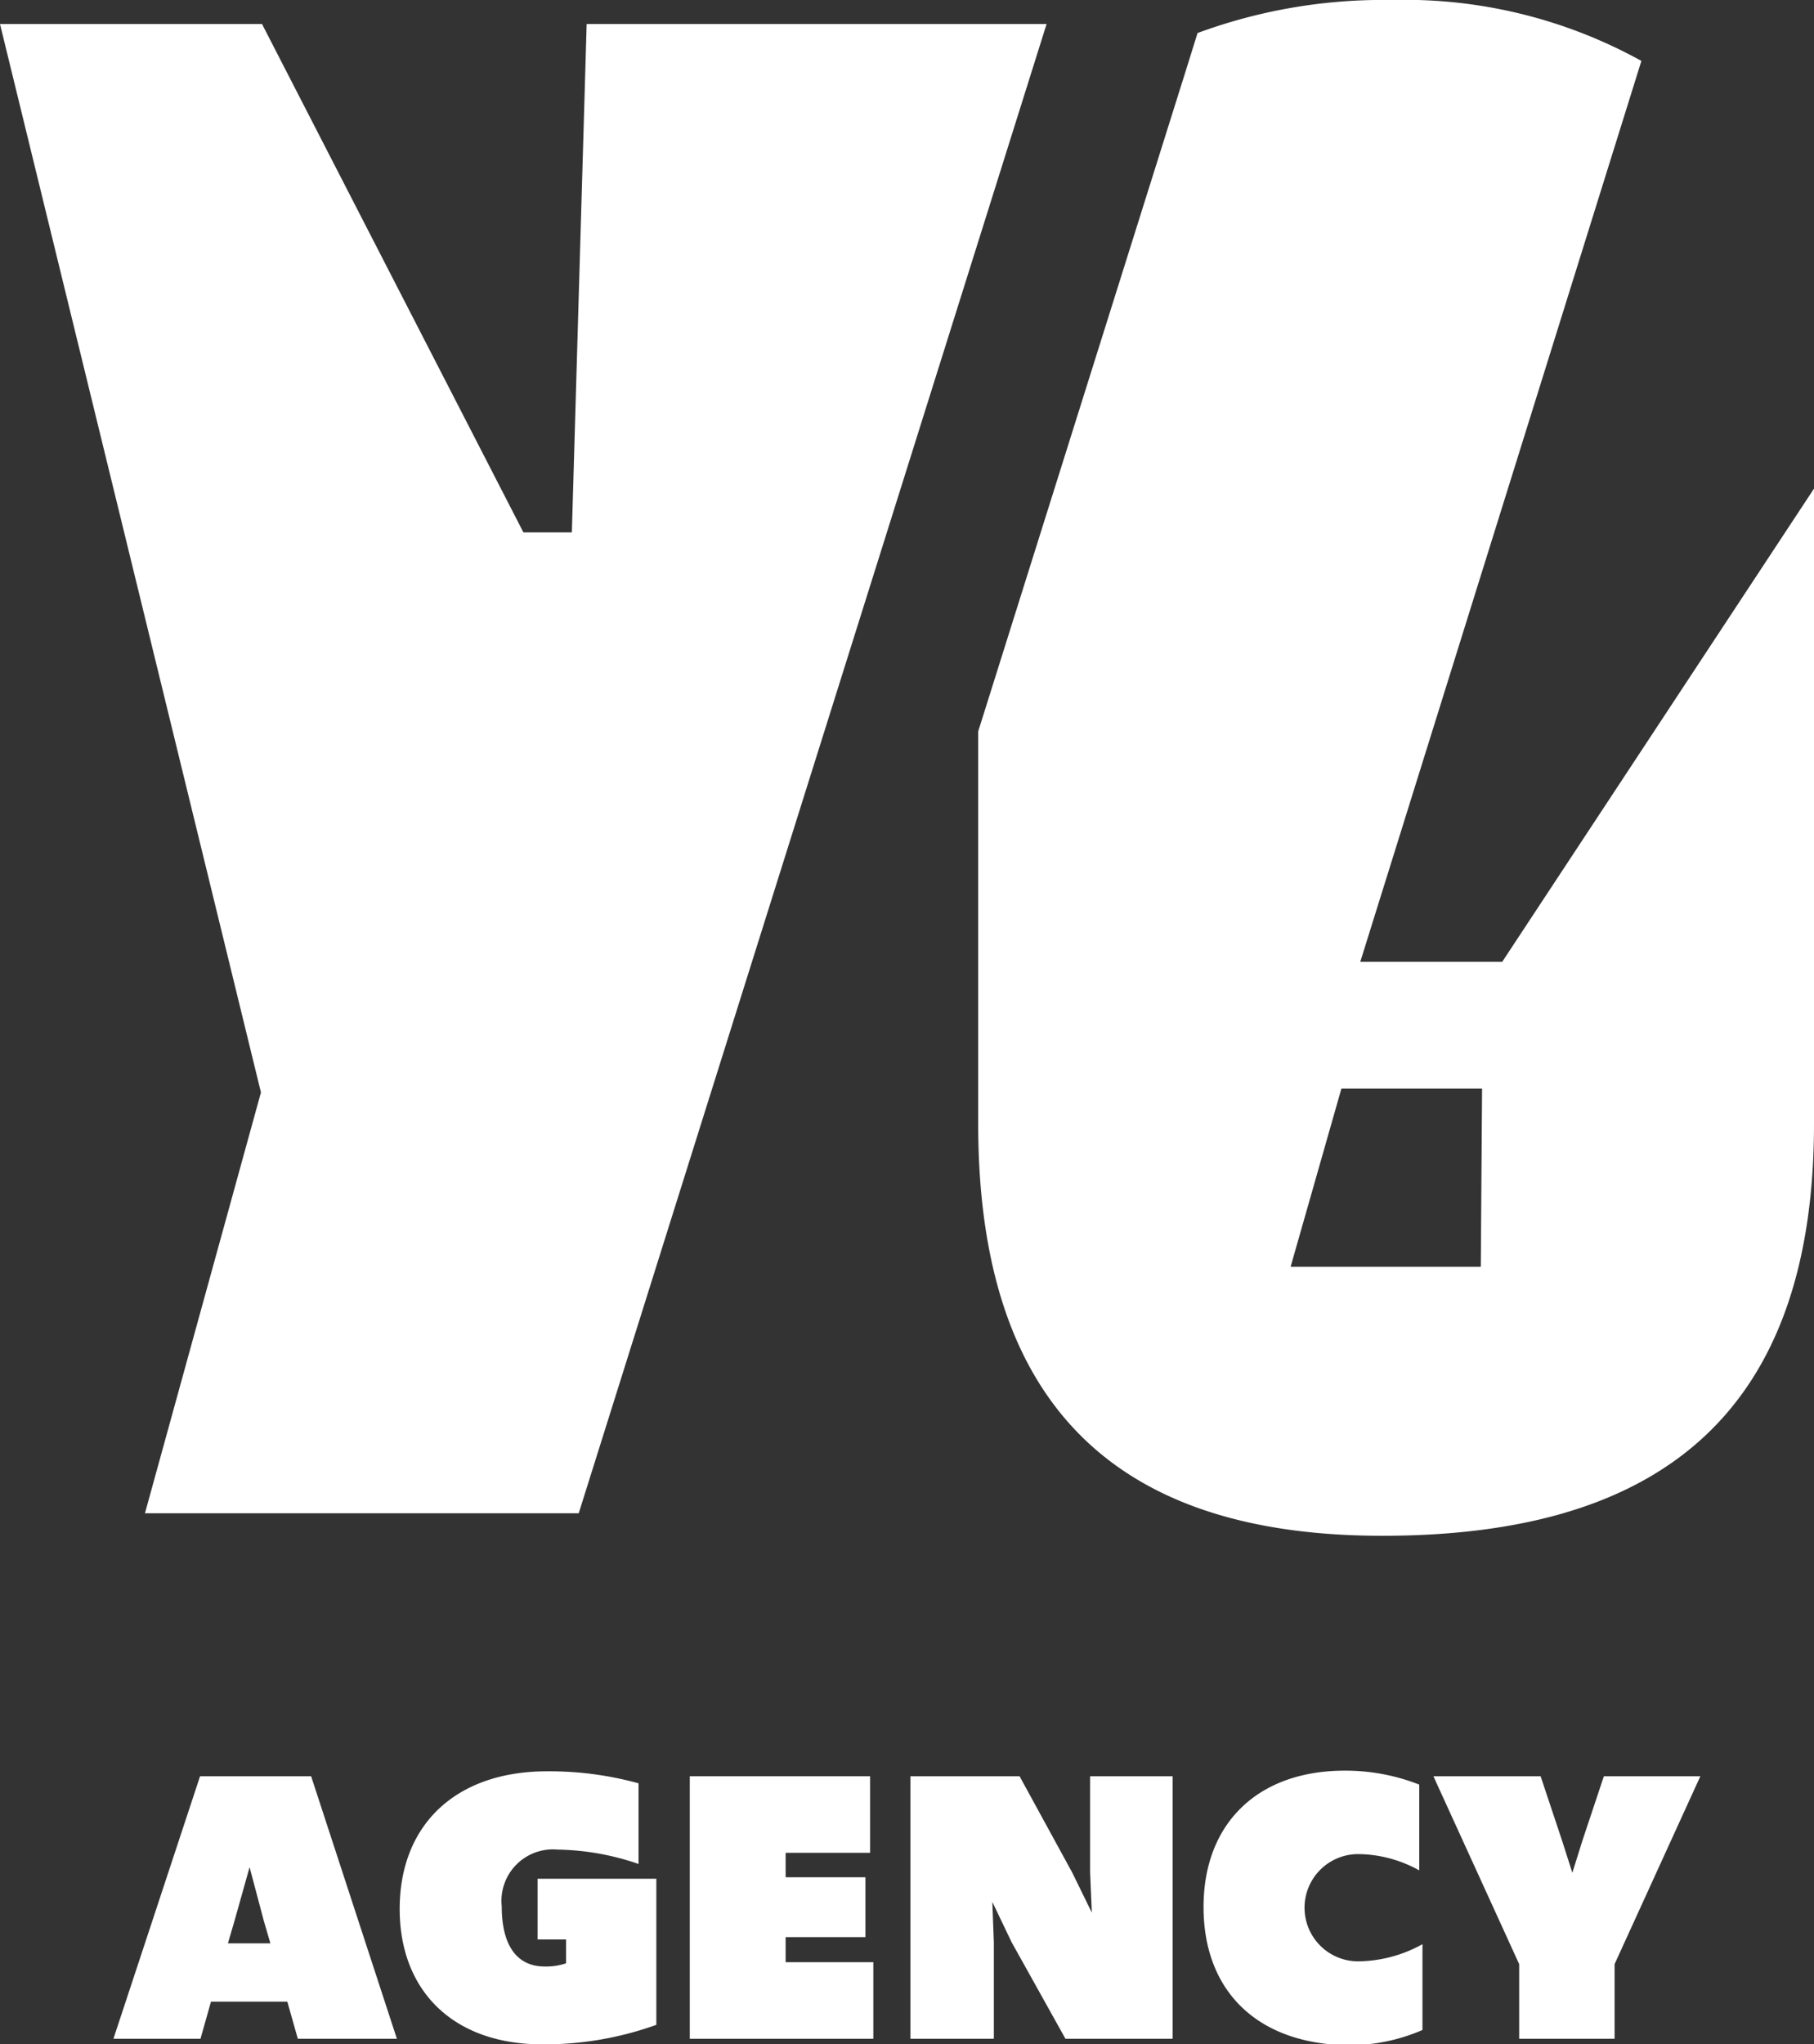 <svg xmlns="http://www.w3.org/2000/svg" viewBox="0 0 84.6 95.31"><rect x="0" y="0" width="84.6" height="95.31" fill="#333333" stroke="none"/><defs><style>.cls-1{fill:#fff;}</style></defs><g id="Calque_2" data-name="Calque 2"><g id="Calque_1-2" data-name="Calque 1"><polygon class="cls-1" points="48.81 1.12 27.36 1.12 26.67 24.82 24.41 24.82 12.22 1.12 0 1.12 12.17 50.93 6.76 70.55 26.99 70.55 48.81 1.12"/><path class="cls-1" d="M70.06,44.84H63.44l13.11-42A22.82,22.82,0,0,0,64.9,0a25,25,0,0,0-9.05,1.54l-.53,1.7L45.62,34.1V52.39c0,13.68,7,19.21,18.85,19.21,12.29,0,20.13-5.12,20.13-19.21V22.78Zm-1,14.22H60.19l2.37-8.31h6.56Z"/><path class="cls-1" d="M9.33,82.81h5.18l4,12.24H13.89l-.49-1.73H9.84l-.49,1.73H5.29Zm3.28,7.79-.31-1.06-.66-2.49-.7,2.49-.31,1.06Z"/><path class="cls-1" d="M18.64,89c0-3.93,2.62-6.42,6.87-6.42a15.64,15.64,0,0,1,4.27.56v3.76A12.11,12.11,0,0,0,26,86.23a2.4,2.4,0,0,0-2.6,2.65c0,1.85.73,2.8,2,2.8a2.87,2.87,0,0,0,1-.15V90.42H25.07V87.59h5.54V94.4a15.45,15.45,0,0,1-5.32.91C21.12,95.31,18.64,92.8,18.64,89Z"/><path class="cls-1" d="M32.17,82.81h8.41v3.57H36.64v1.14h3.72v2.79H36.64v1.17h4.09v3.57H32.17Z"/><path class="cls-1" d="M42.46,82.81h5.09L50,87.29l.92,1.88-.08-1.88V82.81h3.85V95.05h-5l-2.51-4.5-.9-1.88.07,1.88v4.5H42.46Z"/><path class="cls-1" d="M56.13,88.91c0-3.92,2.55-6.36,6.58-6.36a9.42,9.42,0,0,1,3.48.65v4a5.94,5.94,0,0,0-2.85-.76,2.49,2.49,0,0,0,0,5,6.31,6.31,0,0,0,3-.8v4a8.58,8.58,0,0,1-3.44.71C58.66,95.31,56.13,92.84,56.13,88.91Z"/><path class="cls-1" d="M70.85,91.57l-4-8.76h5l1,3,.48,1.5.47-1.5,1-3H79.3l-4,8.76v3.48H70.85Z"/></g></g></svg>